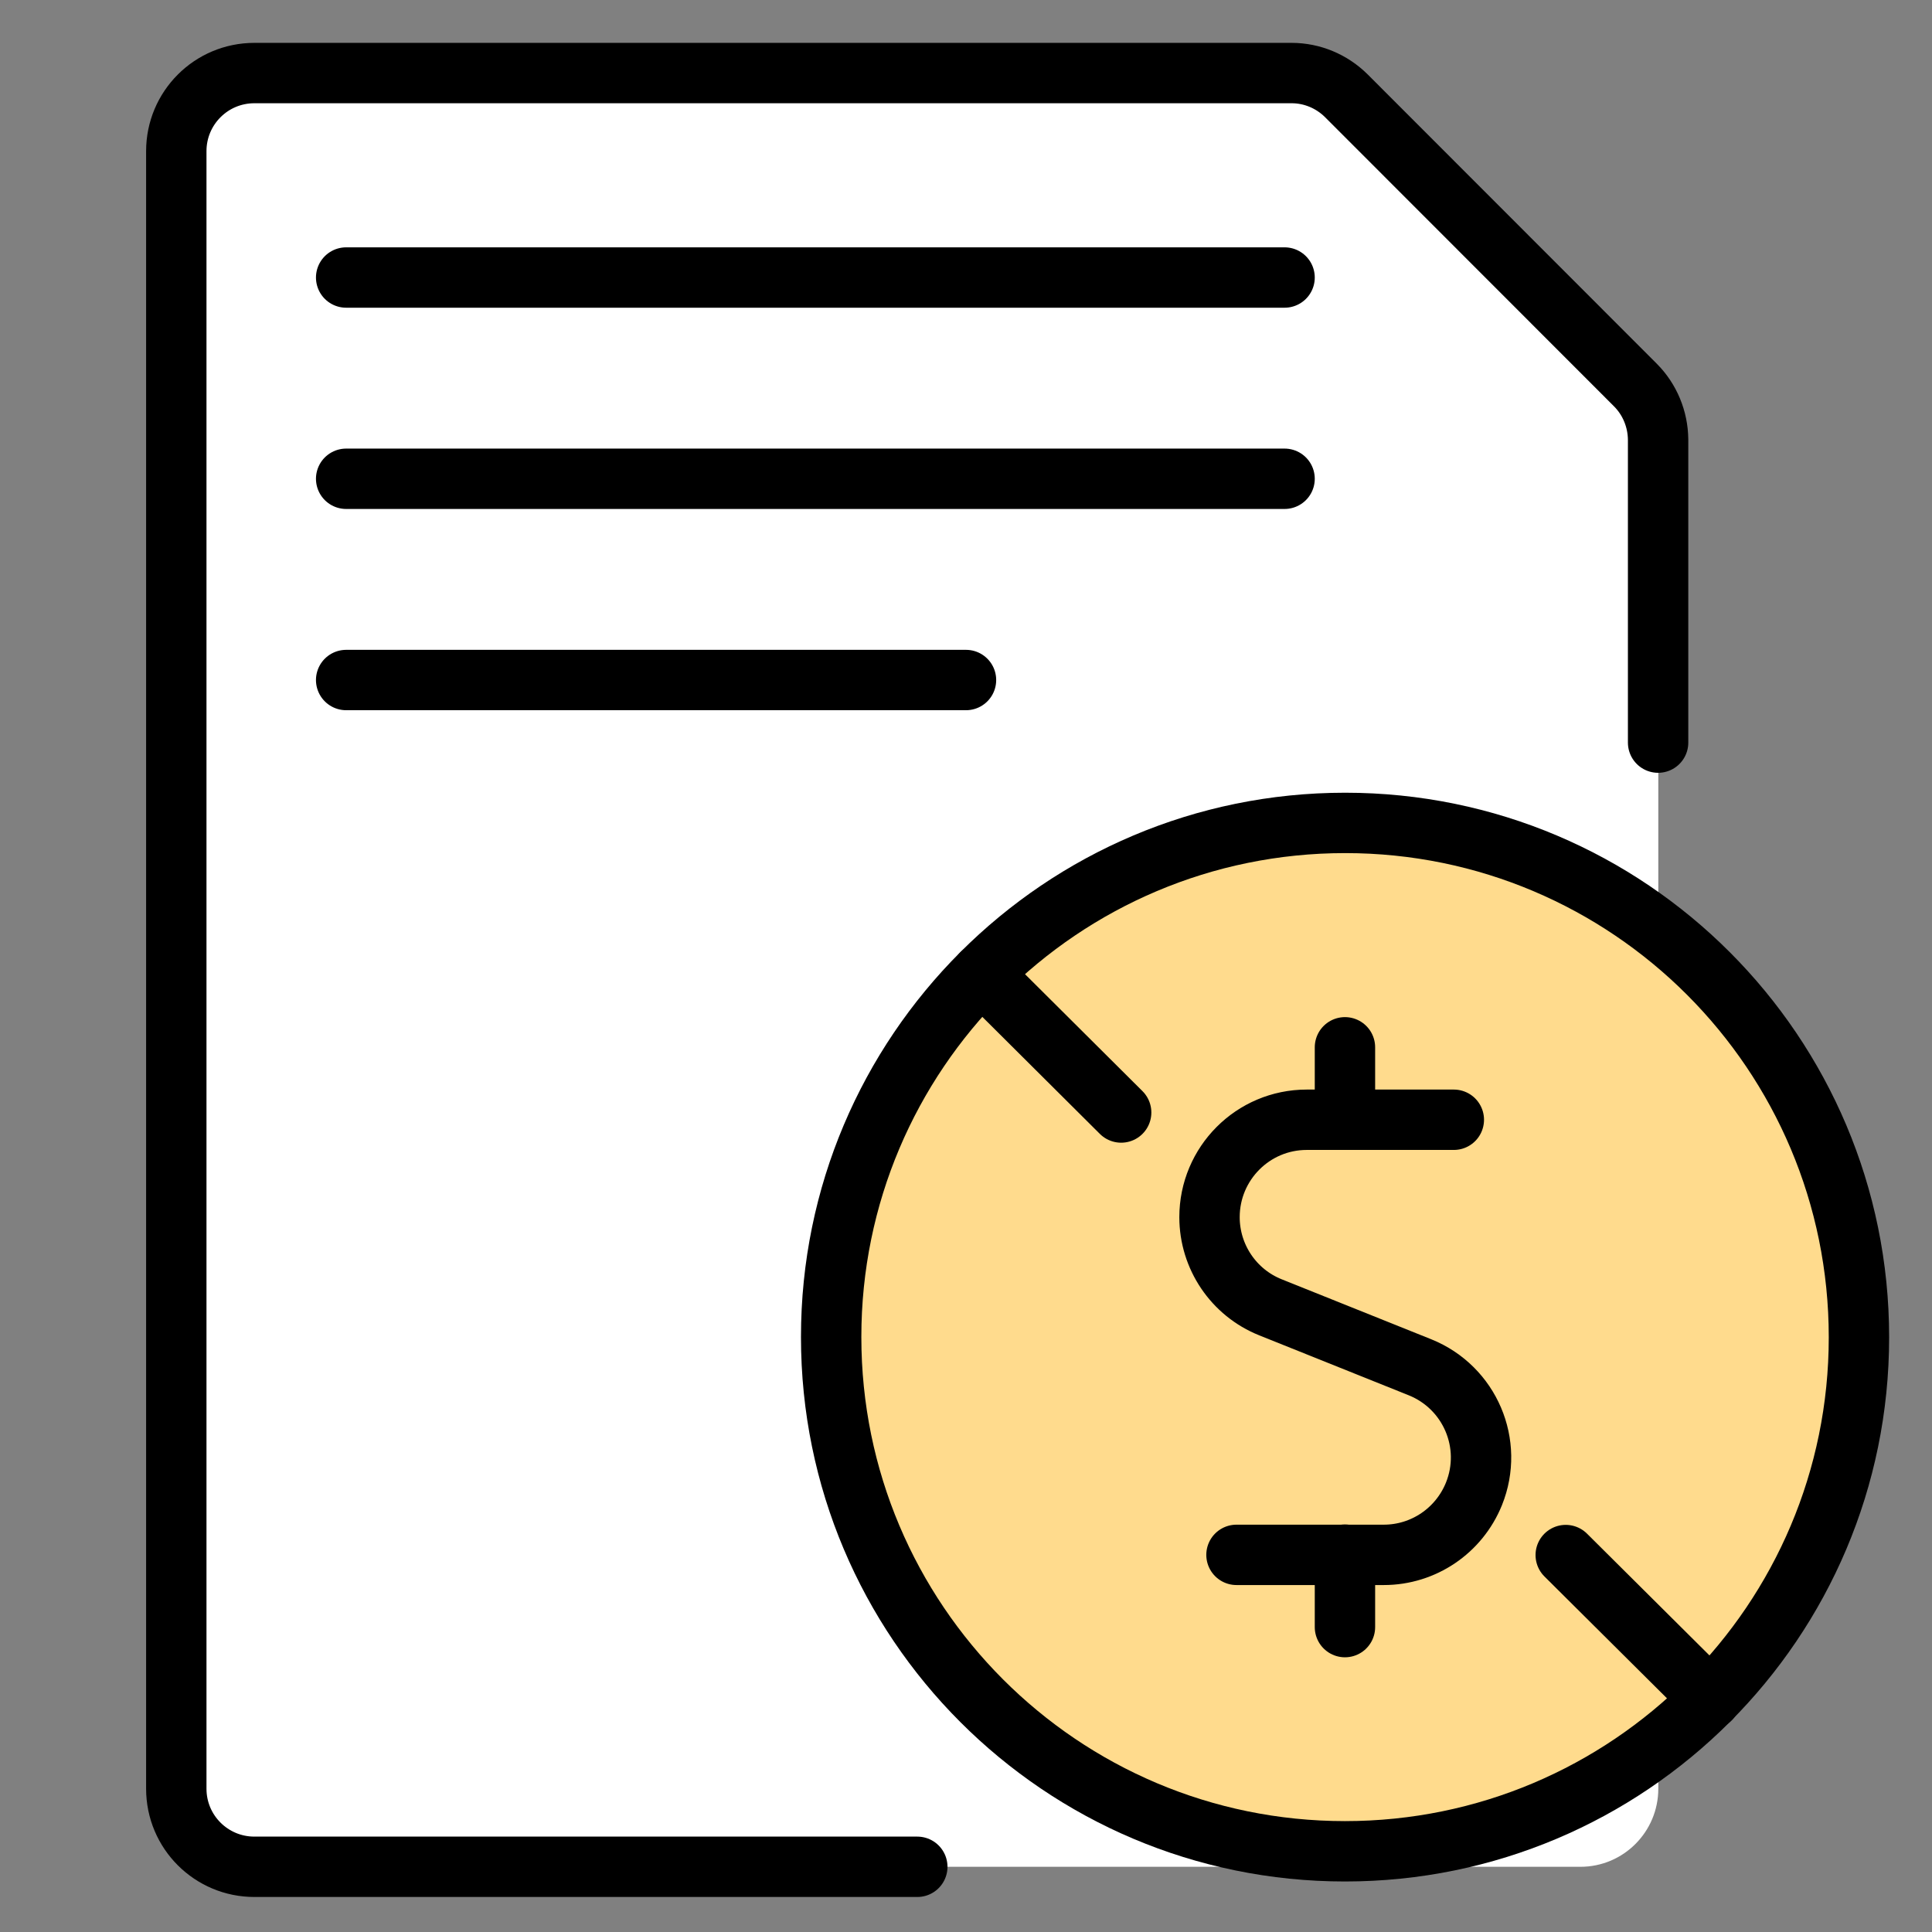 <?xml version="1.0" encoding="UTF-8"?>
<svg id="Layer_1" data-name="Layer 1" xmlns="http://www.w3.org/2000/svg" viewBox="0 0 96 96">
  <rect x="0" y="0" width="96" height="96" fill="#808080" stroke="none"/>
  <defs>
    <style>
      .cls-1 {
        fill: #ffdb8d;
      }

      .cls-1, .cls-2 {
        stroke: #000;
        stroke-linecap: round;
        stroke-linejoin: round;
        stroke-width: 3px;
      }

      .cls-3 {
        fill: #fff;
        stroke-width: 0px;
      }

      .cls-2 {
        fill: none;
      }
    </style>
  </defs>
  <path class="cls-3" d="m78.51,92.76H12.64c-2.14,0-3.88-1.73-3.88-3.88h0V7.51c0-2.14,1.73-3.88,3.88-3.88h51.54c1.02,0,1.99.41,2.71,1.12l14.37,14.38c.73.73,1.14,1.71,1.14,2.74v67.01c0,2.14-1.73,3.88-3.87,3.88,0,0,0,0,0,0Z"/>
  <path class="cls-3" d="m73.36,11.21l-6.47-6.47c-.73-.73-1.71-1.14-2.74-1.14H12.64c-2.14,0-3.88,1.73-3.88,3.88v68.32L73.36,11.21Z"/>
  <path class="cls-2" d="m45.58,92.76H12.64c-2.14,0-3.88-1.73-3.88-3.88h0V7.51c0-2.14,1.73-3.88,3.88-3.88h51.54c1.02,0,1.99.41,2.71,1.12l14.37,14.38c.72.72,1.12,1.7,1.13,2.71v15.06"/>
  <line class="cls-2" x1="17.2" y1="13.79" x2="63.83" y2="13.79"/>
  <line class="cls-2" x1="17.2" y1="23.79" x2="63.83" y2="23.79"/>
  <line class="cls-2" x1="17.2" y1="33.79" x2="48" y2="33.79"/>
  <g>
    <path class="cls-1" d="m41.3,66.44c0,14.11,11.43,25.55,25.53,25.55,14.1,0,25.54-11.43,25.54-25.54h0c0-14.12-11.43-25.56-25.53-25.56-14.1,0-25.54,11.43-25.54,25.54,0,0,0,0,0,0"/>
    <path class="cls-2" d="m55.71,55.28l-6.93-6.9"/>
    <path class="cls-2" d="m84.99,84.42l-7.19-7.15"/>
    <g>
      <path class="cls-2" d="m66.83,55.64v-3.6"/>
      <path class="cls-2" d="m72.24,55.64h-7.31c-2.67,0-4.83,2.17-4.83,4.84,0,1.97,1.2,3.75,3.03,4.48l7.43,2.98c2.48,1,3.68,3.81,2.68,6.29-.74,1.83-2.51,3.03-4.48,3.03h-7.32"/>
      <path class="cls-2" d="m66.83,80.85v-3.6"/>
    </g>
  </g>
</svg>